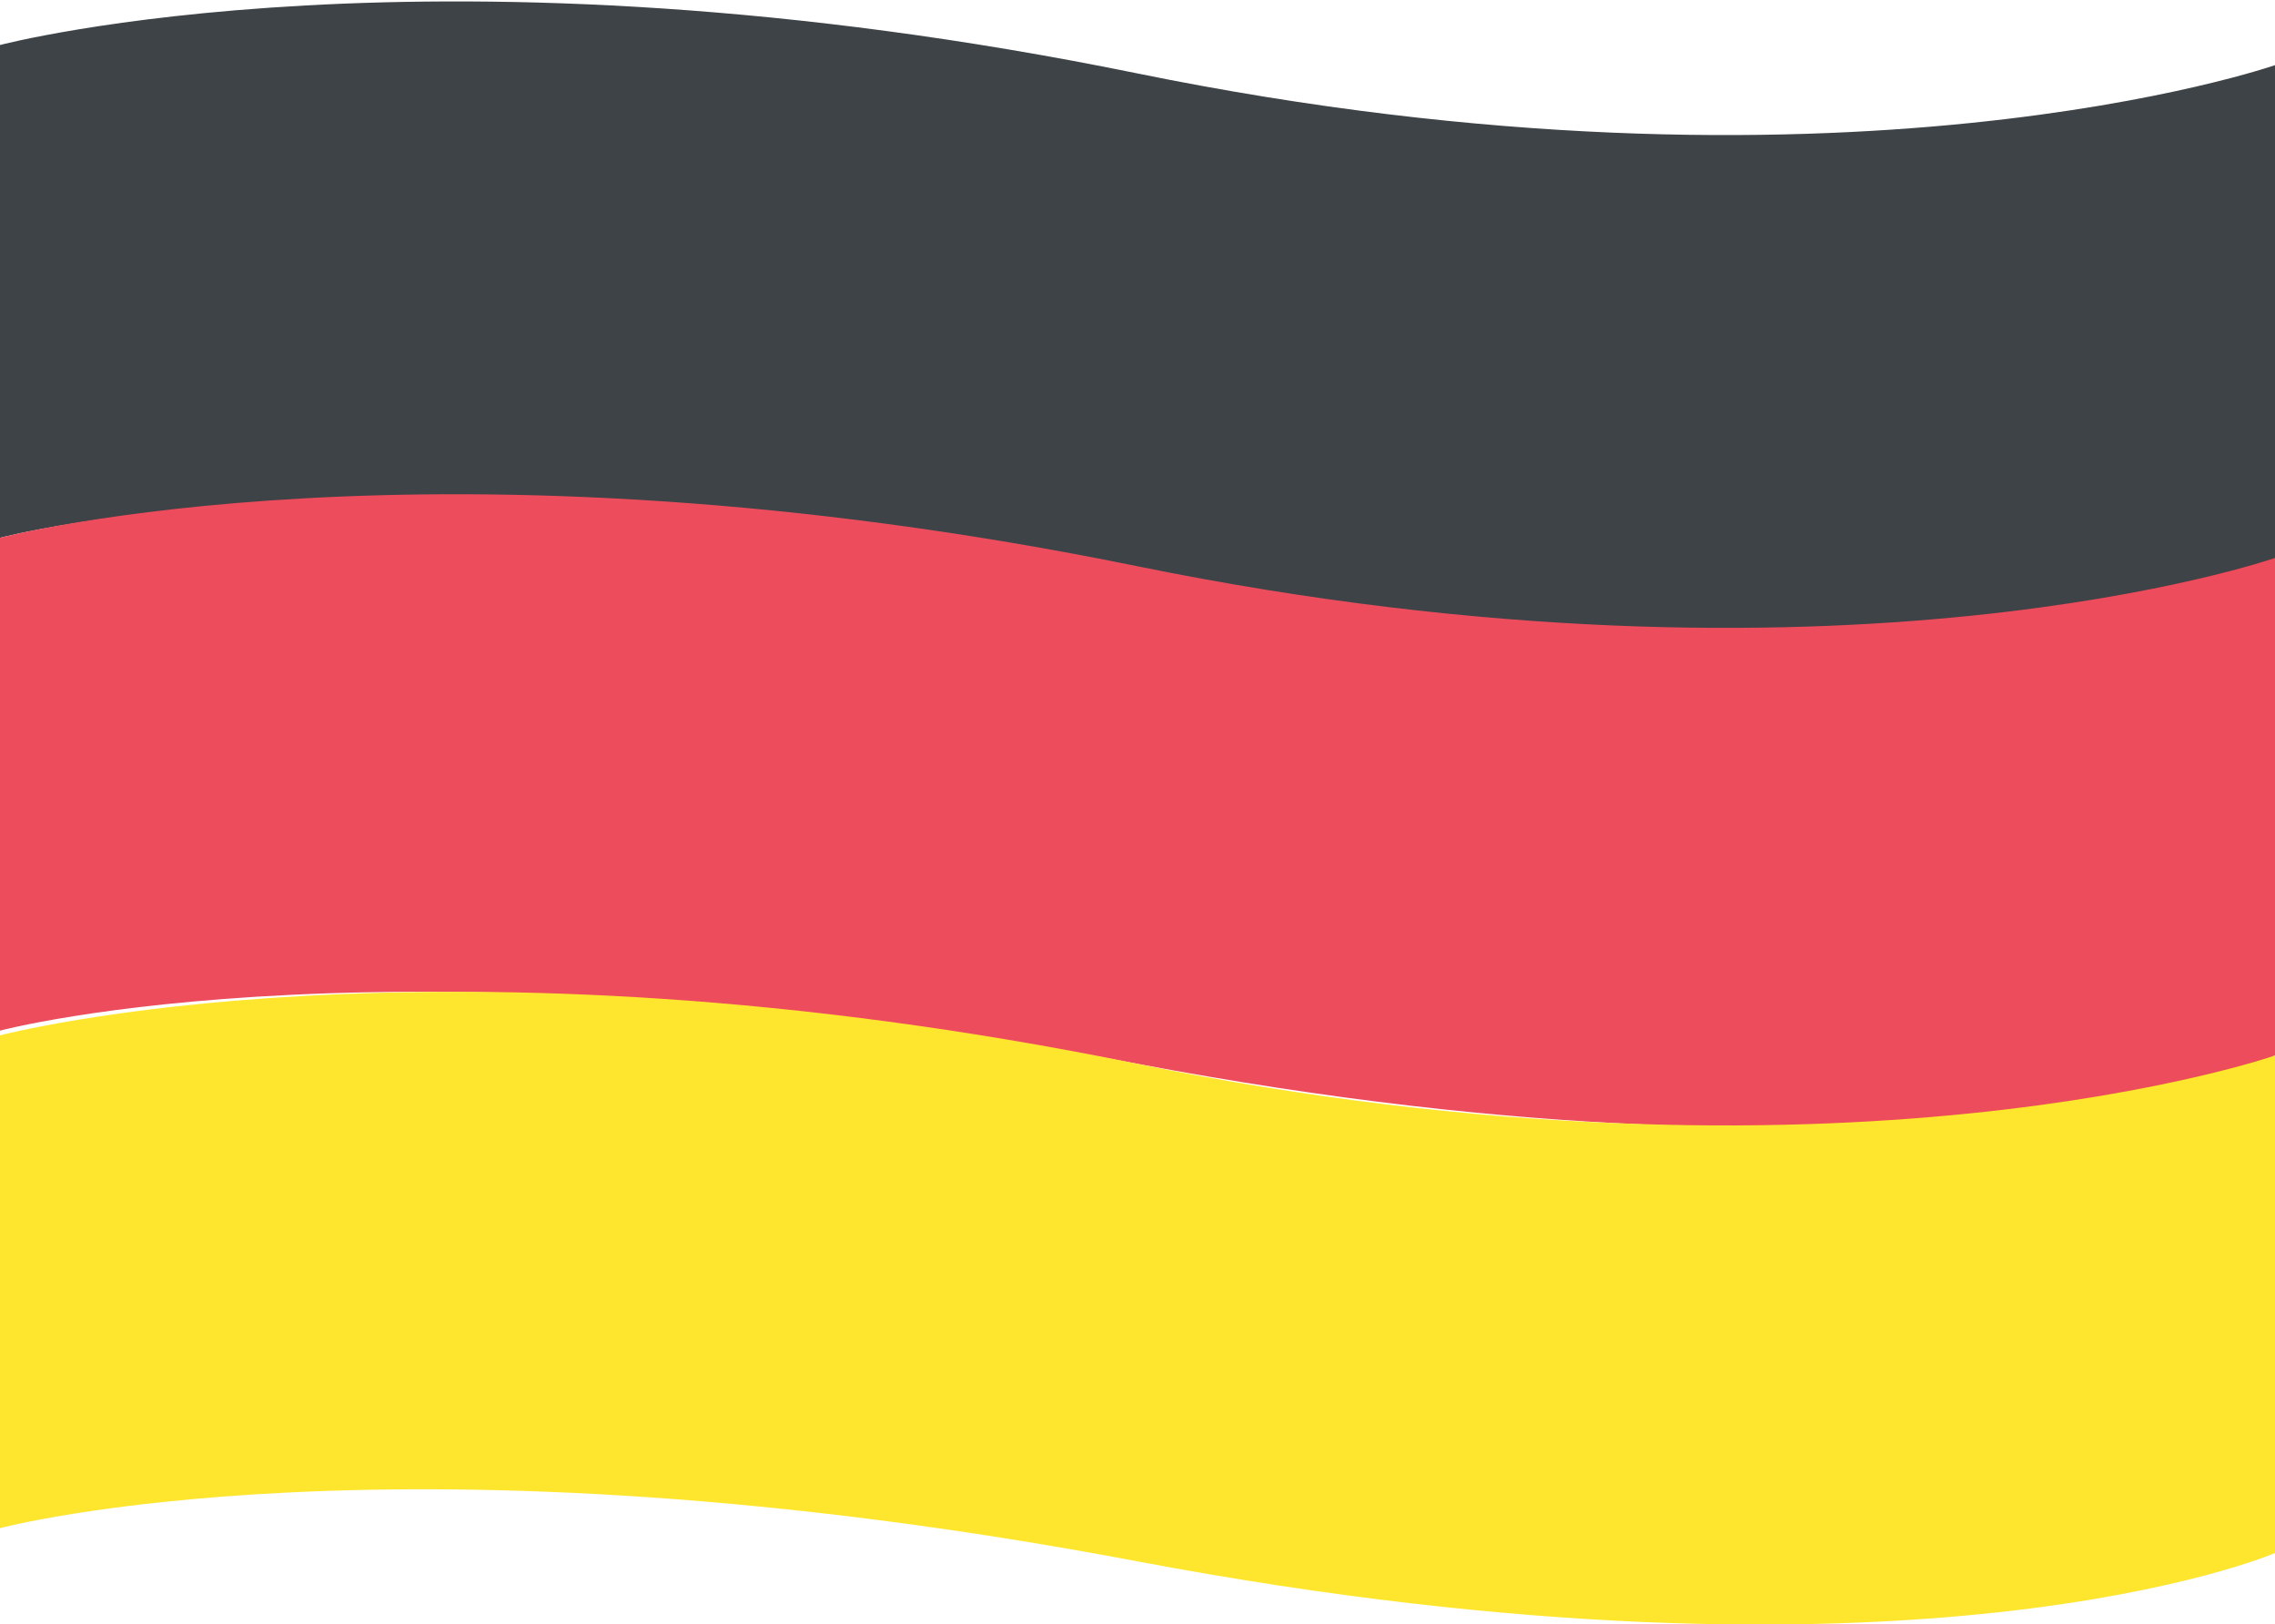 <?xml version="1.0" encoding="UTF-8"?><svg id="Layer_2" xmlns="http://www.w3.org/2000/svg" viewBox="0 0 19.2 13.71"><defs><style>.cls-1{fill:#ed4c5c;}.cls-1,.cls-2,.cls-3{stroke-width:0px;}.cls-2{fill:#3e4347;}.cls-3{fill:#ffe62e;}</style></defs><g id="Layer_1-2"><path class="cls-2" d="M19.2.55s-3.67,1.28-9.6.07S0,.38,0,.38v4.16s3.36-.9,9.6.28c6.57,1.24,9.6-.07,9.6-.07V.55Z"/><path class="cls-1" d="M19.2,4.71s-3.67,1.28-9.6.07-9.6-.24-9.6-.24v4.16s3.36-.9,9.6.28c6.57,1.24,9.6-.07,9.6-.07v-4.2Z"/><path class="cls-3" d="M19.2,8.91s-3.67,1.28-9.6.07-9.6-.24-9.6-.24v4.16s3.36-.9,9.6.28c6.57,1.24,9.6-.07,9.6-.07v-4.2Z"/></g></svg>